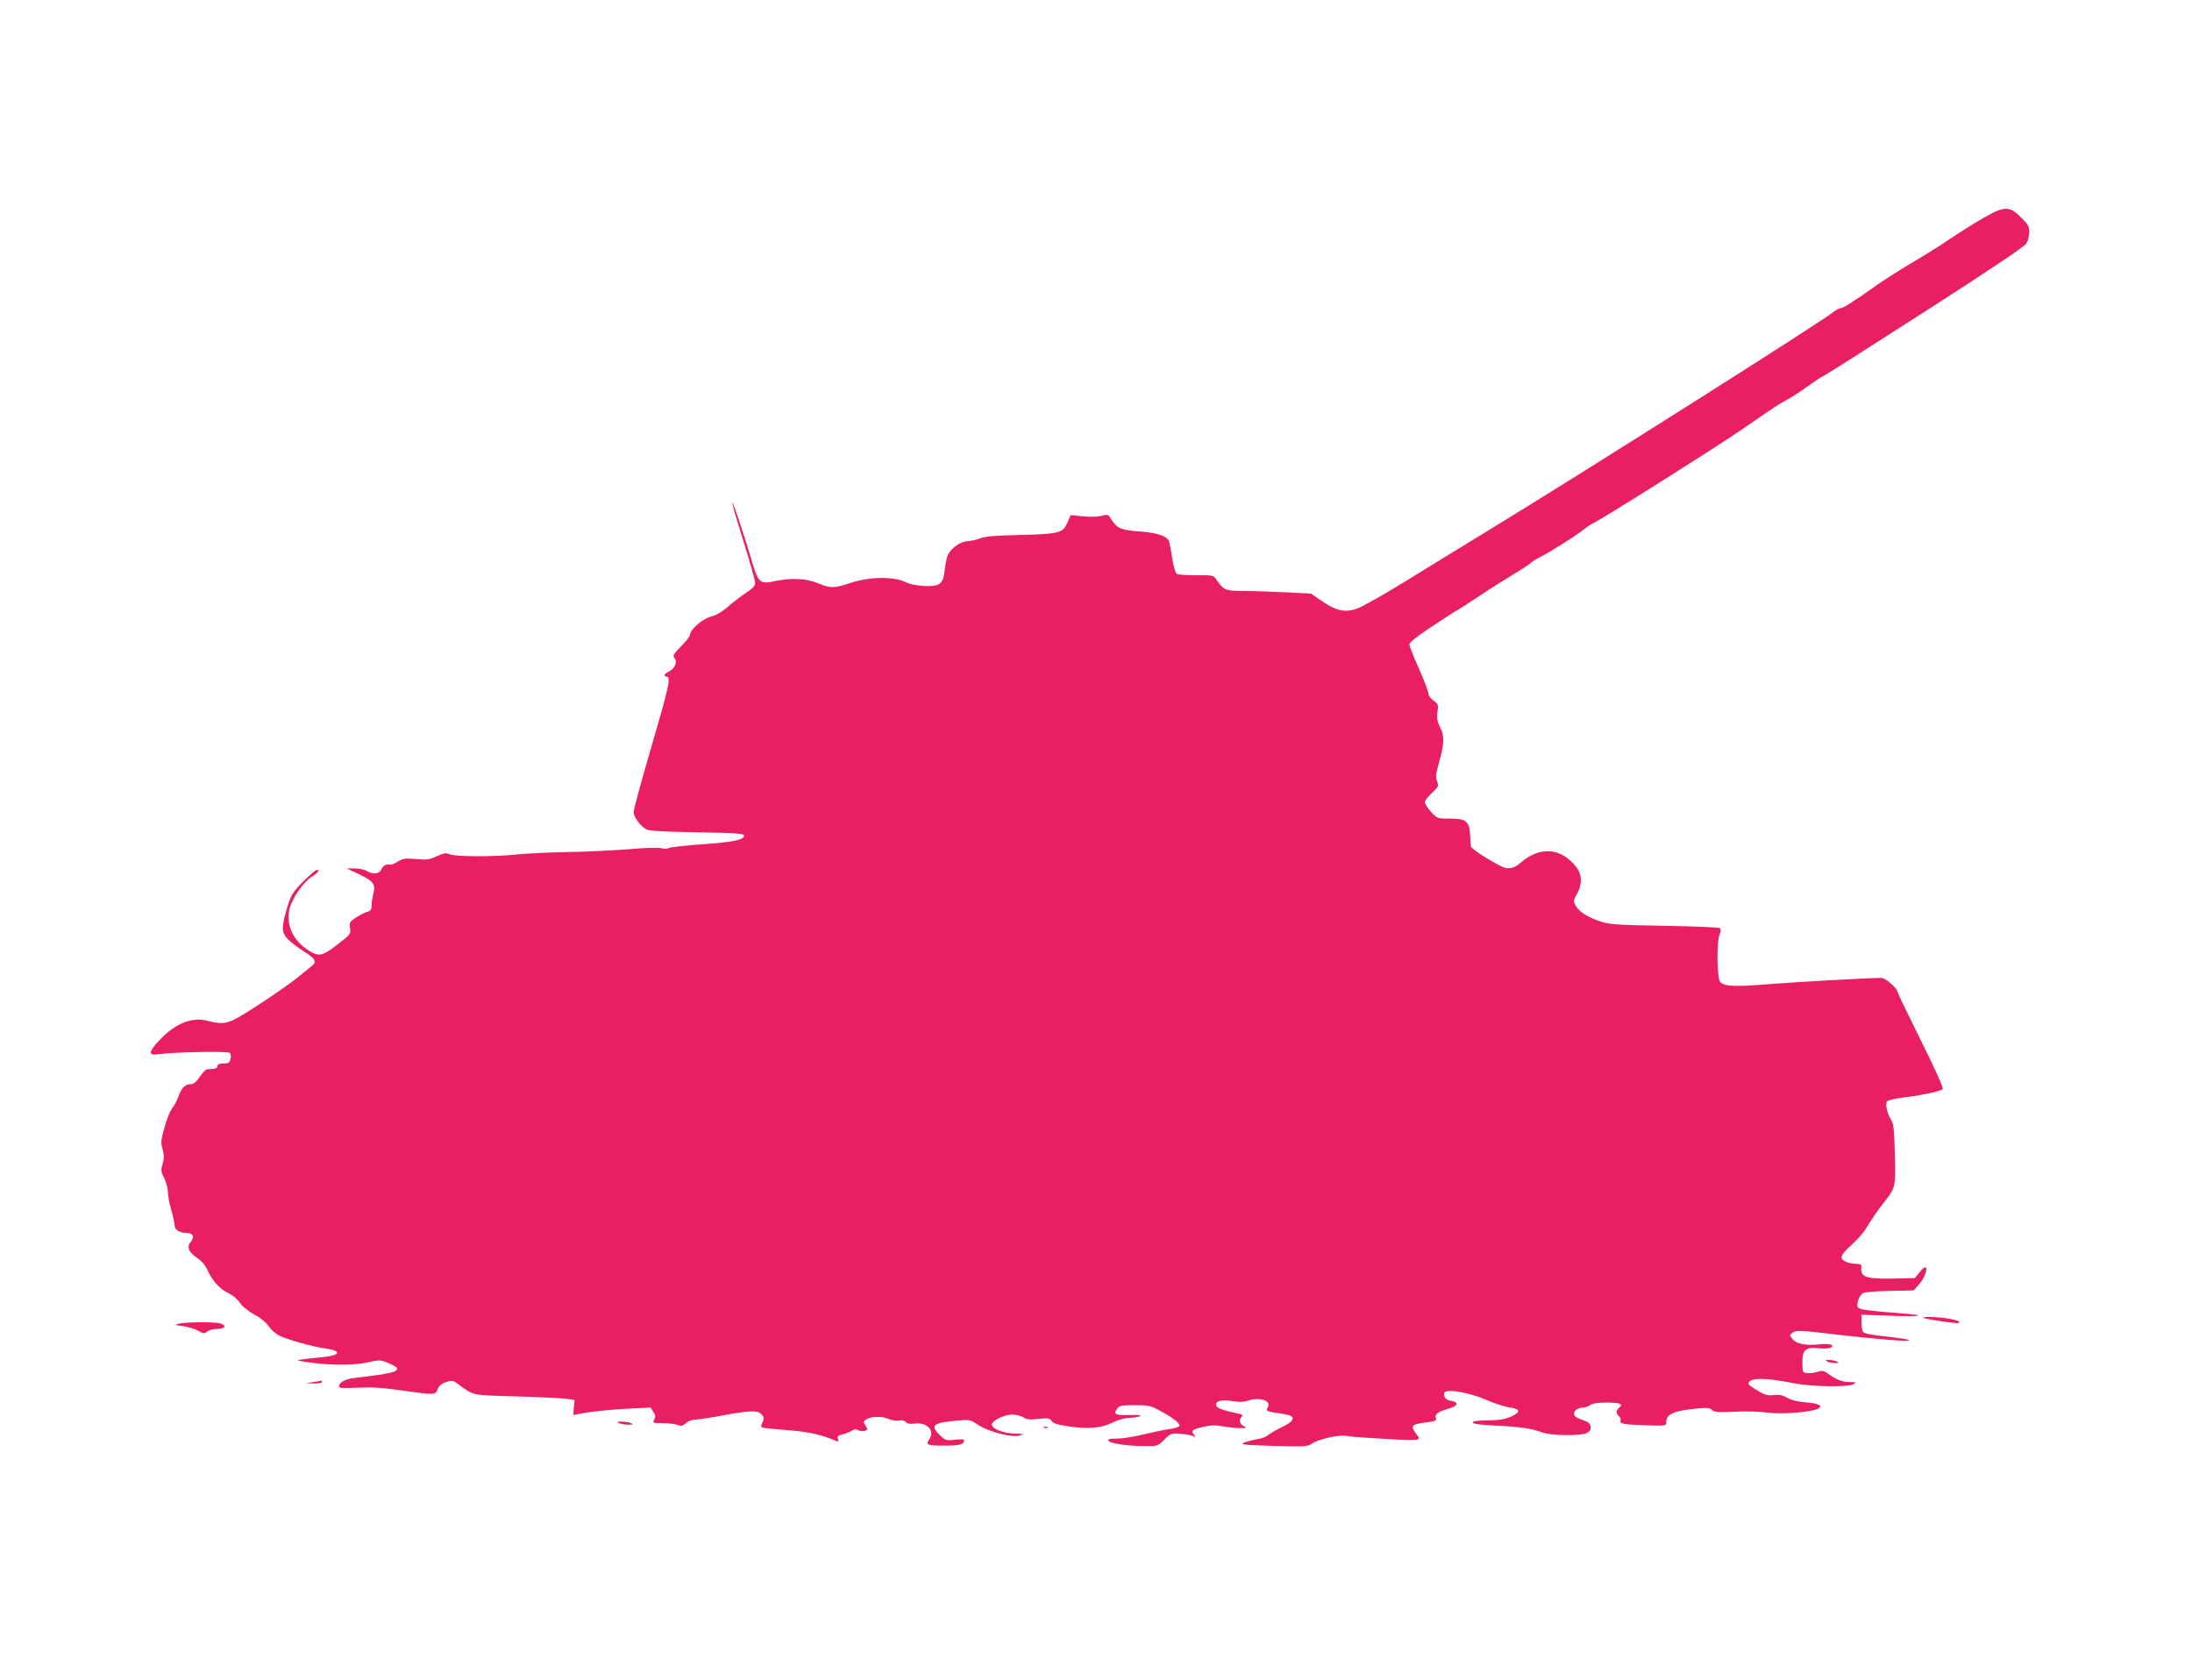 <?xml version="1.0" standalone="no"?>
<!DOCTYPE svg PUBLIC "-//W3C//DTD SVG 20010904//EN"
 "http://www.w3.org/TR/2001/REC-SVG-20010904/DTD/svg10.dtd">
<svg version="1.0" xmlns="http://www.w3.org/2000/svg"
 width="1280pt" height="981pt" viewBox="0 0 1280 981"
 preserveAspectRatio="xMidYMid meet">
<g transform="translate(0,981) scale(0.1,-0.1)"
fill="#e91e63" stroke="none">
<path d="M11585 8539 c-50 -28 -137 -83 -195 -122 -57 -39 -161 -104 -230
-144 -69 -41 -161 -100 -205 -131 -44 -31 -87 -61 -96 -67 -9 -5 -35 -22 -57
-37 -23 -16 -48 -28 -56 -28 -8 0 -27 -11 -43 -24 -60 -51 -1488 -954 -2008
-1271 -143 -87 -364 -223 -491 -301 -128 -79 -256 -151 -285 -160 -67 -22
-120 -10 -204 49 l-60 41 -140 7 c-77 4 -189 8 -248 8 -116 1 -120 3 -167 71
-15 21 -23 22 -115 21 -55 0 -106 3 -113 8 -8 5 -20 46 -27 92 -7 46 -16 92
-20 101 -12 28 -69 47 -161 54 -112 7 -140 18 -170 65 -23 37 -24 37 -61 27
-21 -6 -67 -7 -109 -3 l-72 7 -20 -46 c-27 -59 -48 -64 -282 -70 -136 -3 -196
-8 -225 -19 -22 -9 -55 -16 -74 -17 -39 0 -94 -38 -115 -78 -7 -15 -16 -54
-19 -86 -8 -85 -27 -101 -116 -98 -47 2 -86 10 -118 25 -70 32 -208 29 -317
-7 -97 -32 -116 -32 -191 -1 -70 28 -154 32 -253 11 -85 -18 -94 -9 -132 119
-41 141 -120 377 -114 337 3 -19 35 -126 70 -238 35 -113 64 -215 64 -228 0
-16 -14 -32 -51 -56 -28 -18 -75 -54 -105 -80 -36 -32 -71 -52 -101 -60 -49
-12 -123 -76 -123 -105 0 -8 -15 -29 -33 -48 -67 -69 -71 -75 -57 -92 17 -21
-1 -61 -35 -77 -24 -11 -34 -28 -16 -28 32 0 23 -40 -98 -455 -50 -171 -91
-323 -91 -337 0 -28 38 -80 74 -101 14 -8 105 -14 296 -17 236 -4 275 -7 275
-20 0 -24 -68 -38 -245 -50 -91 -6 -176 -16 -191 -21 -14 -6 -35 -6 -47 -2
-13 5 -92 3 -180 -5 -86 -7 -245 -15 -352 -17 -107 -1 -244 -8 -305 -14 -143
-15 -368 -14 -400 1 -21 9 -34 7 -75 -12 -43 -20 -58 -22 -121 -16 -61 5 -76
4 -104 -14 -18 -11 -37 -20 -42 -19 -27 5 -45 -4 -55 -26 -13 -29 -48 -33 -88
-10 -14 8 -45 14 -70 14 l-45 0 72 -34 c83 -39 98 -59 83 -113 -5 -20 -10 -51
-10 -68 0 -25 -5 -33 -24 -38 -13 -3 -43 -18 -66 -33 -38 -25 -41 -31 -36 -61
5 -36 5 -38 -80 -102 -72 -56 -98 -64 -137 -44 -105 54 -157 148 -138 251 11
59 82 163 131 193 39 25 50 40 29 40 -6 0 -41 -30 -78 -67 -60 -61 -70 -76
-91 -143 -36 -118 -37 -150 -6 -187 15 -17 56 -50 92 -73 77 -48 87 -66 53
-92 -13 -10 -51 -41 -84 -68 -33 -27 -134 -98 -225 -157 -181 -117 -189 -120
-302 -93 -90 22 -184 -16 -276 -113 -66 -71 -68 -91 -9 -83 90 13 408 19 419
8 6 -6 8 -22 4 -36 -5 -22 -12 -26 -41 -26 -24 0 -35 -5 -35 -15 0 -9 -10 -15
-22 -16 -13 -1 -30 -2 -38 -3 -8 0 -27 -20 -43 -43 -17 -27 -36 -43 -48 -43
-36 0 -57 -19 -75 -67 -9 -27 -25 -57 -34 -68 -18 -21 -40 -79 -60 -158 -10
-37 -10 -56 0 -90 9 -35 9 -53 -1 -85 -10 -36 -9 -45 10 -82 11 -22 21 -57 21
-78 0 -20 9 -69 20 -107 11 -38 20 -80 20 -93 0 -24 32 -42 76 -42 31 0 41
-25 19 -50 -26 -29 -15 -61 34 -94 29 -19 50 -44 63 -73 26 -60 75 -113 122
-134 22 -10 51 -34 66 -55 15 -23 50 -51 87 -71 37 -20 70 -48 82 -67 11 -17
37 -41 58 -53 40 -22 198 -67 273 -77 100 -14 89 -41 -20 -51 -36 -3 -85 -9
-110 -12 -44 -6 -43 -7 40 -19 119 -17 259 -17 339 1 64 15 71 15 116 -3 27
-11 51 -24 53 -30 7 -23 -34 -33 -253 -59 -51 -6 -85 -26 -85 -49 0 -10 24
-11 107 -7 81 4 146 0 258 -16 197 -28 198 -27 211 8 8 20 23 32 49 41 33 11
40 10 66 -9 98 -72 74 -67 346 -75 136 -4 268 -10 293 -14 l45 -7 -4 -44 -3
-44 33 7 c66 13 176 25 296 31 l122 6 16 -25 c13 -19 14 -29 5 -45 -10 -20 -8
-21 49 -21 33 0 72 -5 87 -10 22 -9 31 -7 49 10 12 11 34 20 51 20 16 0 90 11
164 25 158 29 203 31 224 9 19 -18 20 -28 6 -54 -6 -12 -6 -21 -1 -25 6 -3 72
-10 148 -16 126 -9 201 -26 285 -63 13 -6 15 -3 11 12 -4 16 2 21 29 27 18 4
42 14 52 21 14 9 24 10 38 3 10 -6 28 -7 38 -4 18 6 18 8 5 29 -13 19 -13 25
-2 34 25 21 91 25 132 8 22 -10 51 -14 65 -11 17 4 31 1 39 -9 8 -9 24 -12 49
-9 76 10 123 -39 88 -93 -22 -32 -11 -36 96 -35 86 0 107 6 108 33 0 4 -25 4
-55 1 -52 -6 -56 -4 -91 31 -55 55 -33 70 121 82 55 5 64 3 106 -26 62 -41
200 -76 243 -62 28 9 26 10 -29 11 -64 1 -128 26 -133 51 -4 22 70 60 118 60
22 0 52 -7 65 -16 20 -13 38 -15 89 -9 56 6 66 4 77 -13 11 -14 37 -22 106
-32 115 -16 185 -9 251 24 30 15 69 26 94 27 24 0 52 4 63 9 14 7 -5 9 -59 7
-83 -2 -97 5 -72 38 12 17 27 20 103 20 80 0 93 -3 148 -33 77 -42 120 -76
112 -89 -4 -6 -31 -14 -60 -18 -28 -4 -96 -18 -149 -31 -53 -13 -122 -24 -153
-24 -41 0 -56 -3 -53 -12 6 -16 106 -31 210 -32 76 -1 77 -1 116 37 38 37 42
39 93 35 30 -2 63 -8 74 -13 18 -8 19 -7 6 9 -18 22 -8 30 59 45 42 10 69 10
114 2 33 -6 78 -11 100 -10 37 0 39 1 19 11 -25 12 -30 37 -12 55 9 9 5 13
-17 18 -92 19 -129 33 -132 48 -5 26 28 36 92 26 39 -7 69 -6 89 1 74 25 145
2 119 -40 -12 -20 -8 -22 91 -36 78 -11 74 -39 -11 -79 -31 -15 -66 -35 -77
-45 -11 -10 -40 -21 -65 -24 -25 -4 -58 -13 -75 -20 -26 -11 -5 -13 170 -19
187 -5 202 -4 227 14 36 25 154 52 198 45 19 -4 64 -8 100 -10 36 -2 118 -7
182 -11 64 -4 124 -5 133 -1 15 5 14 9 -4 32 -38 49 -30 58 63 69 48 6 56 10
51 25 -7 22 9 35 63 51 69 20 77 41 18 51 -26 4 -44 34 -29 49 20 20 150 -5
242 -45 46 -20 106 -40 134 -44 67 -9 70 -27 10 -54 -37 -16 -69 -21 -135 -22
-61 0 -88 -4 -88 -12 0 -8 40 -14 128 -18 147 -7 221 -18 277 -40 49 -19 222
-22 260 -4 19 9 25 18 23 37 -2 19 -12 28 -46 39 -24 8 -46 20 -49 28 -8 21
16 44 46 44 14 0 35 7 45 15 14 10 45 15 97 15 80 0 100 -8 74 -30 -19 -16
-19 -34 -1 -50 8 -6 12 -18 9 -25 -7 -19 18 -23 155 -28 109 -3 112 -3 112 18
0 45 40 65 149 77 88 10 103 9 118 -5 15 -13 37 -15 133 -10 63 3 148 1 188
-5 75 -11 240 0 290 19 44 17 18 34 -61 40 -50 4 -88 14 -112 28 -27 15 -46
19 -78 15 -35 -4 -51 0 -94 26 -29 17 -53 34 -53 39 0 37 88 39 265 4 105 -21
318 -24 350 -5 17 10 14 11 -25 12 -43 0 -80 15 -132 53 -20 14 -30 15 -56 6
-17 -6 -43 -9 -59 -7 -26 3 -28 5 -28 61 -2 75 19 93 99 84 29 -3 59 -1 67 4
25 16 -7 25 -68 19 -76 -9 -133 3 -156 31 -18 22 -18 24 -1 36 24 17 30 17
277 -12 248 -28 415 -41 405 -30 -4 4 -64 13 -134 21 -81 8 -130 18 -135 26
-5 7 -9 33 -9 57 l0 44 171 -6 c185 -6 219 2 61 14 -192 15 -242 22 -252 34
-13 16 6 72 30 85 10 5 80 11 156 12 l139 3 31 35 c32 35 55 100 36 100 -6 0
-22 -14 -35 -32 l-25 -31 -129 -3 c-160 -2 -190 8 -184 68 2 14 -5 18 -28 18
-16 0 -41 4 -56 10 -47 18 -42 38 24 98 34 31 72 73 84 93 32 54 77 119 113
164 63 80 64 86 59 275 -4 146 -7 176 -23 203 -23 38 -34 88 -23 105 4 7 45
17 91 23 110 13 222 37 234 49 6 6 -40 110 -127 284 -75 151 -137 280 -137
285 0 20 -71 81 -93 81 -88 -1 -479 -23 -649 -36 -213 -17 -266 -15 -293 12
-19 19 -22 238 -3 279 7 15 8 29 2 35 -5 5 -150 11 -323 14 -283 5 -319 7
-377 26 -75 25 -123 56 -143 92 -14 25 -14 30 7 67 32 57 31 112 -2 156 -89
116 -214 126 -328 26 -38 -33 -73 -39 -111 -20 -86 44 -177 104 -178 118 -1 9
-3 41 -5 71 -5 76 -24 90 -119 90 -72 0 -73 0 -109 40 -20 22 -36 47 -36 56 0
9 19 33 42 54 38 36 40 40 30 67 -10 23 -8 42 9 103 33 116 35 163 9 212 -17
34 -21 52 -16 89 6 44 5 49 -24 69 -18 13 -30 30 -30 44 0 12 -25 76 -55 143
-30 67 -55 130 -55 140 1 12 39 43 108 89 114 76 161 106 177 114 6 3 62 39
125 81 63 42 151 97 195 124 44 26 89 55 100 65 11 10 32 24 47 31 63 32 197
115 248 154 30 23 62 45 70 48 51 23 714 441 870 548 197 136 214 147 265 175
28 14 79 48 115 74 36 26 79 55 97 64 17 8 287 180 600 381 363 233 574 375
585 392 10 16 18 46 18 67 0 33 -7 46 -49 87 -66 67 -96 67 -216 -2z"/>
<path d="M11232 2115 c8 -8 200 -36 206 -30 9 9 -4 15 -58 25 -55 10 -157 14
-148 5z"/>
<path d="M1045 2081 c-27 -7 -25 -8 25 -15 30 -4 70 -17 89 -27 30 -18 35 -18
51 -4 9 8 35 15 58 15 51 0 58 24 11 34 -40 8 -195 6 -234 -3z"/>
<path d="M10670 1860 c8 -5 29 -9 45 -9 26 0 27 2 10 9 -11 5 -31 9 -45 9 -20
1 -22 -1 -10 -9z"/>
<path d="M1830 1740 l-45 -7 48 -1 c26 -1 47 3 47 8 0 6 -1 9 -2 8 -2 0 -23
-4 -48 -8z"/>
<path d="M3615 1500 c11 -5 36 -9 55 -9 28 0 31 2 15 9 -11 5 -36 9 -55 9 -28
0 -31 -2 -15 -9z"/>
<path d="M6098 1473 c7 -3 16 -2 19 1 4 3 -2 6 -13 5 -11 0 -14 -3 -6 -6z"/>
</g>
</svg>
